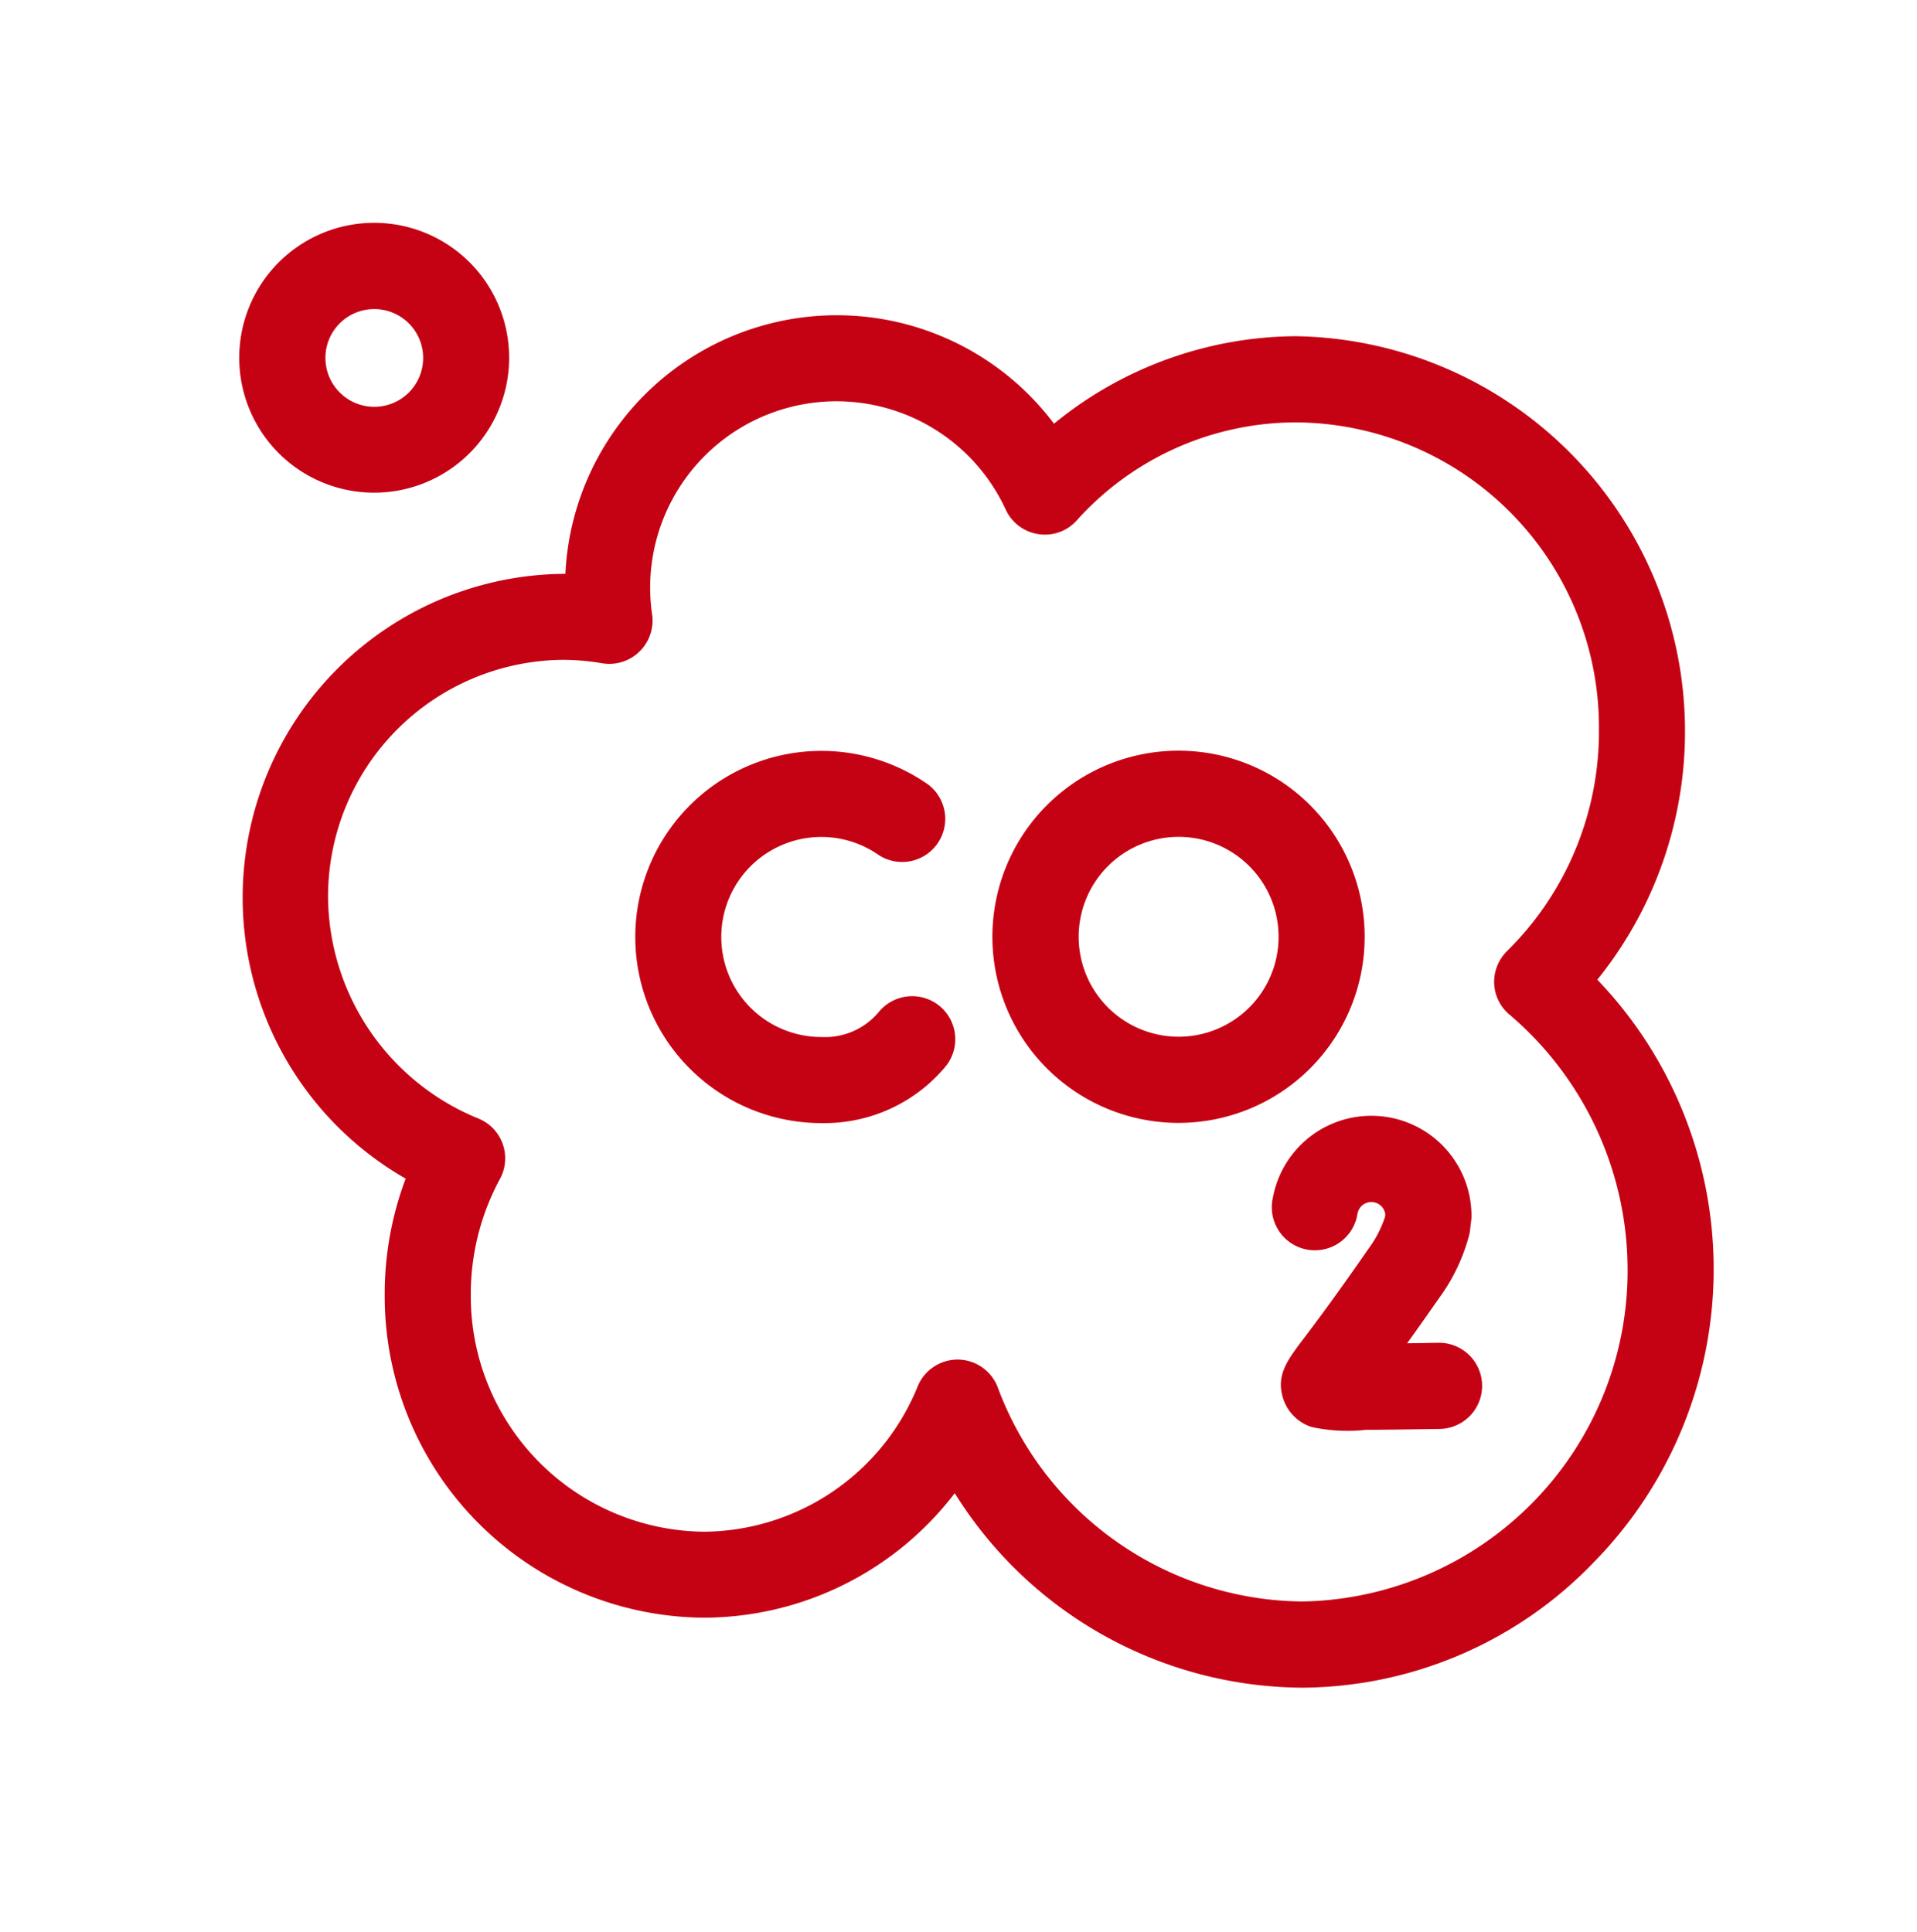 <svg id="b49e77e9-55fe-47f5-9c46-a00fdcd48b60" data-name="Calque 1" xmlns="http://www.w3.org/2000/svg" xmlns:xlink="http://www.w3.org/1999/xlink" viewBox="0 0 18.95 19.1"><defs><clipPath id="e836d782-780a-45e7-8391-ae8ae5517c21"><rect x="-260.581" y="-62.897" width="481.89" height="108.518" style="fill:none"/></clipPath></defs><g style="clip-path:url(#e836d782-780a-45e7-8391-ae8ae5517c21)"><path d="M3.706,4.871a1.334,1.334,0,1,0-1.341-1.326,1.333,1.333,0,0,0,1.341,1.326m-.01-1.815a.483.483,0,1,1-.479.484.482.482,0,0,1,.479-.484" style="fill:#c50214"/><path d="M15.79,9.686a3.908,3.908,0,0,0-2.984-6.362,3.808,3.808,0,0,0-2.387.865,2.686,2.686,0,0,0-4.83,1.485c-.012,0-.024-.001-.035,0a3.201,3.201,0,0,0-1.544,5.979,3.235,3.235,0,0,0-.207,1.159,3.177,3.177,0,0,0,3.166,3.182,3.13,3.13,0,0,0,2.469-1.231,4.071,4.071,0,0,0,3.437,1.923,4.024,4.024,0,0,0,2.88-1.24,4.136,4.136,0,0,0,.035-5.76m-2.919,6.148a3.245,3.245,0,0,1-3.008-2.117.426.426,0,0,0-.391-.275h-.009a.427.427,0,0,0-.391.264,2.298,2.298,0,0,1-2.107,1.438,2.328,2.328,0,0,1-2.311-2.337,2.391,2.391,0,0,1,.288-1.151.425.425,0,0,0-.215-.598,2.384,2.384,0,0,1-1.484-2.173,2.341,2.341,0,0,1,2.315-2.361,2.265,2.265,0,0,1,.395.034.428.428,0,0,0,.495-.471,1.842,1.842,0,0,1,3.495-1.046.425.425,0,0,0,.322.24.42.42,0,0,0,.378-.135,2.919,2.919,0,0,1,2.167-.97,3.014,3.014,0,0,1,2.996,3.026,3.049,3.049,0,0,1-.909,2.202.429.429,0,0,0-.127.318.423.423,0,0,0,.149.307,3.317,3.317,0,0,1,1.17,2.488,3.272,3.272,0,0,1-3.218,3.317" style="fill:#c50214"/><path d="M9.289,9.947a.427.427,0,0,0-.6.056.69.69,0,0,1-.563.25.989.989,0,1,1,.543-1.811.426.426,0,1,0,.473-.708,1.84,1.84,0,1,0-1.011,3.37,1.559,1.559,0,0,0,1.056-.394,1.625,1.625,0,0,0,.158-.163.426.426,0,0,0-.056-.6" style="fill:#c50214"/><path d="M13.49,9.253a1.84,1.84,0,1,0-1.83,1.849,1.84,1.84,0,0,0,1.83-1.849m-1.834.997a.988.988,0,1,1,.983-.993.988.988,0,0,1-.983.993" style="fill:#c50214"/><path d="M14.22,13.276h-.005c-.1.002-.203.004-.305.005q.135-.188.318-.45a1.847,1.847,0,0,0,.297-.628.351.351,0,0,0,.007-.043l.01-.085a.337.337,0,0,0,.004-.054.99.99,0,0,0-1.963-.182.426.426,0,1,0,.836.161.139.139,0,0,1,.275.007l-.003.025a1.118,1.118,0,0,1-.163.314c-.345.498-.551.771-.662.916-.141.189-.253.337-.183.562a.436.436,0,0,0,.283.285,1.671,1.671,0,0,0,.535.028c.172-.001.407-.004.729-.009a.426.426,0,0,0-.01-.852" style="fill:#c50214"/></g></svg>